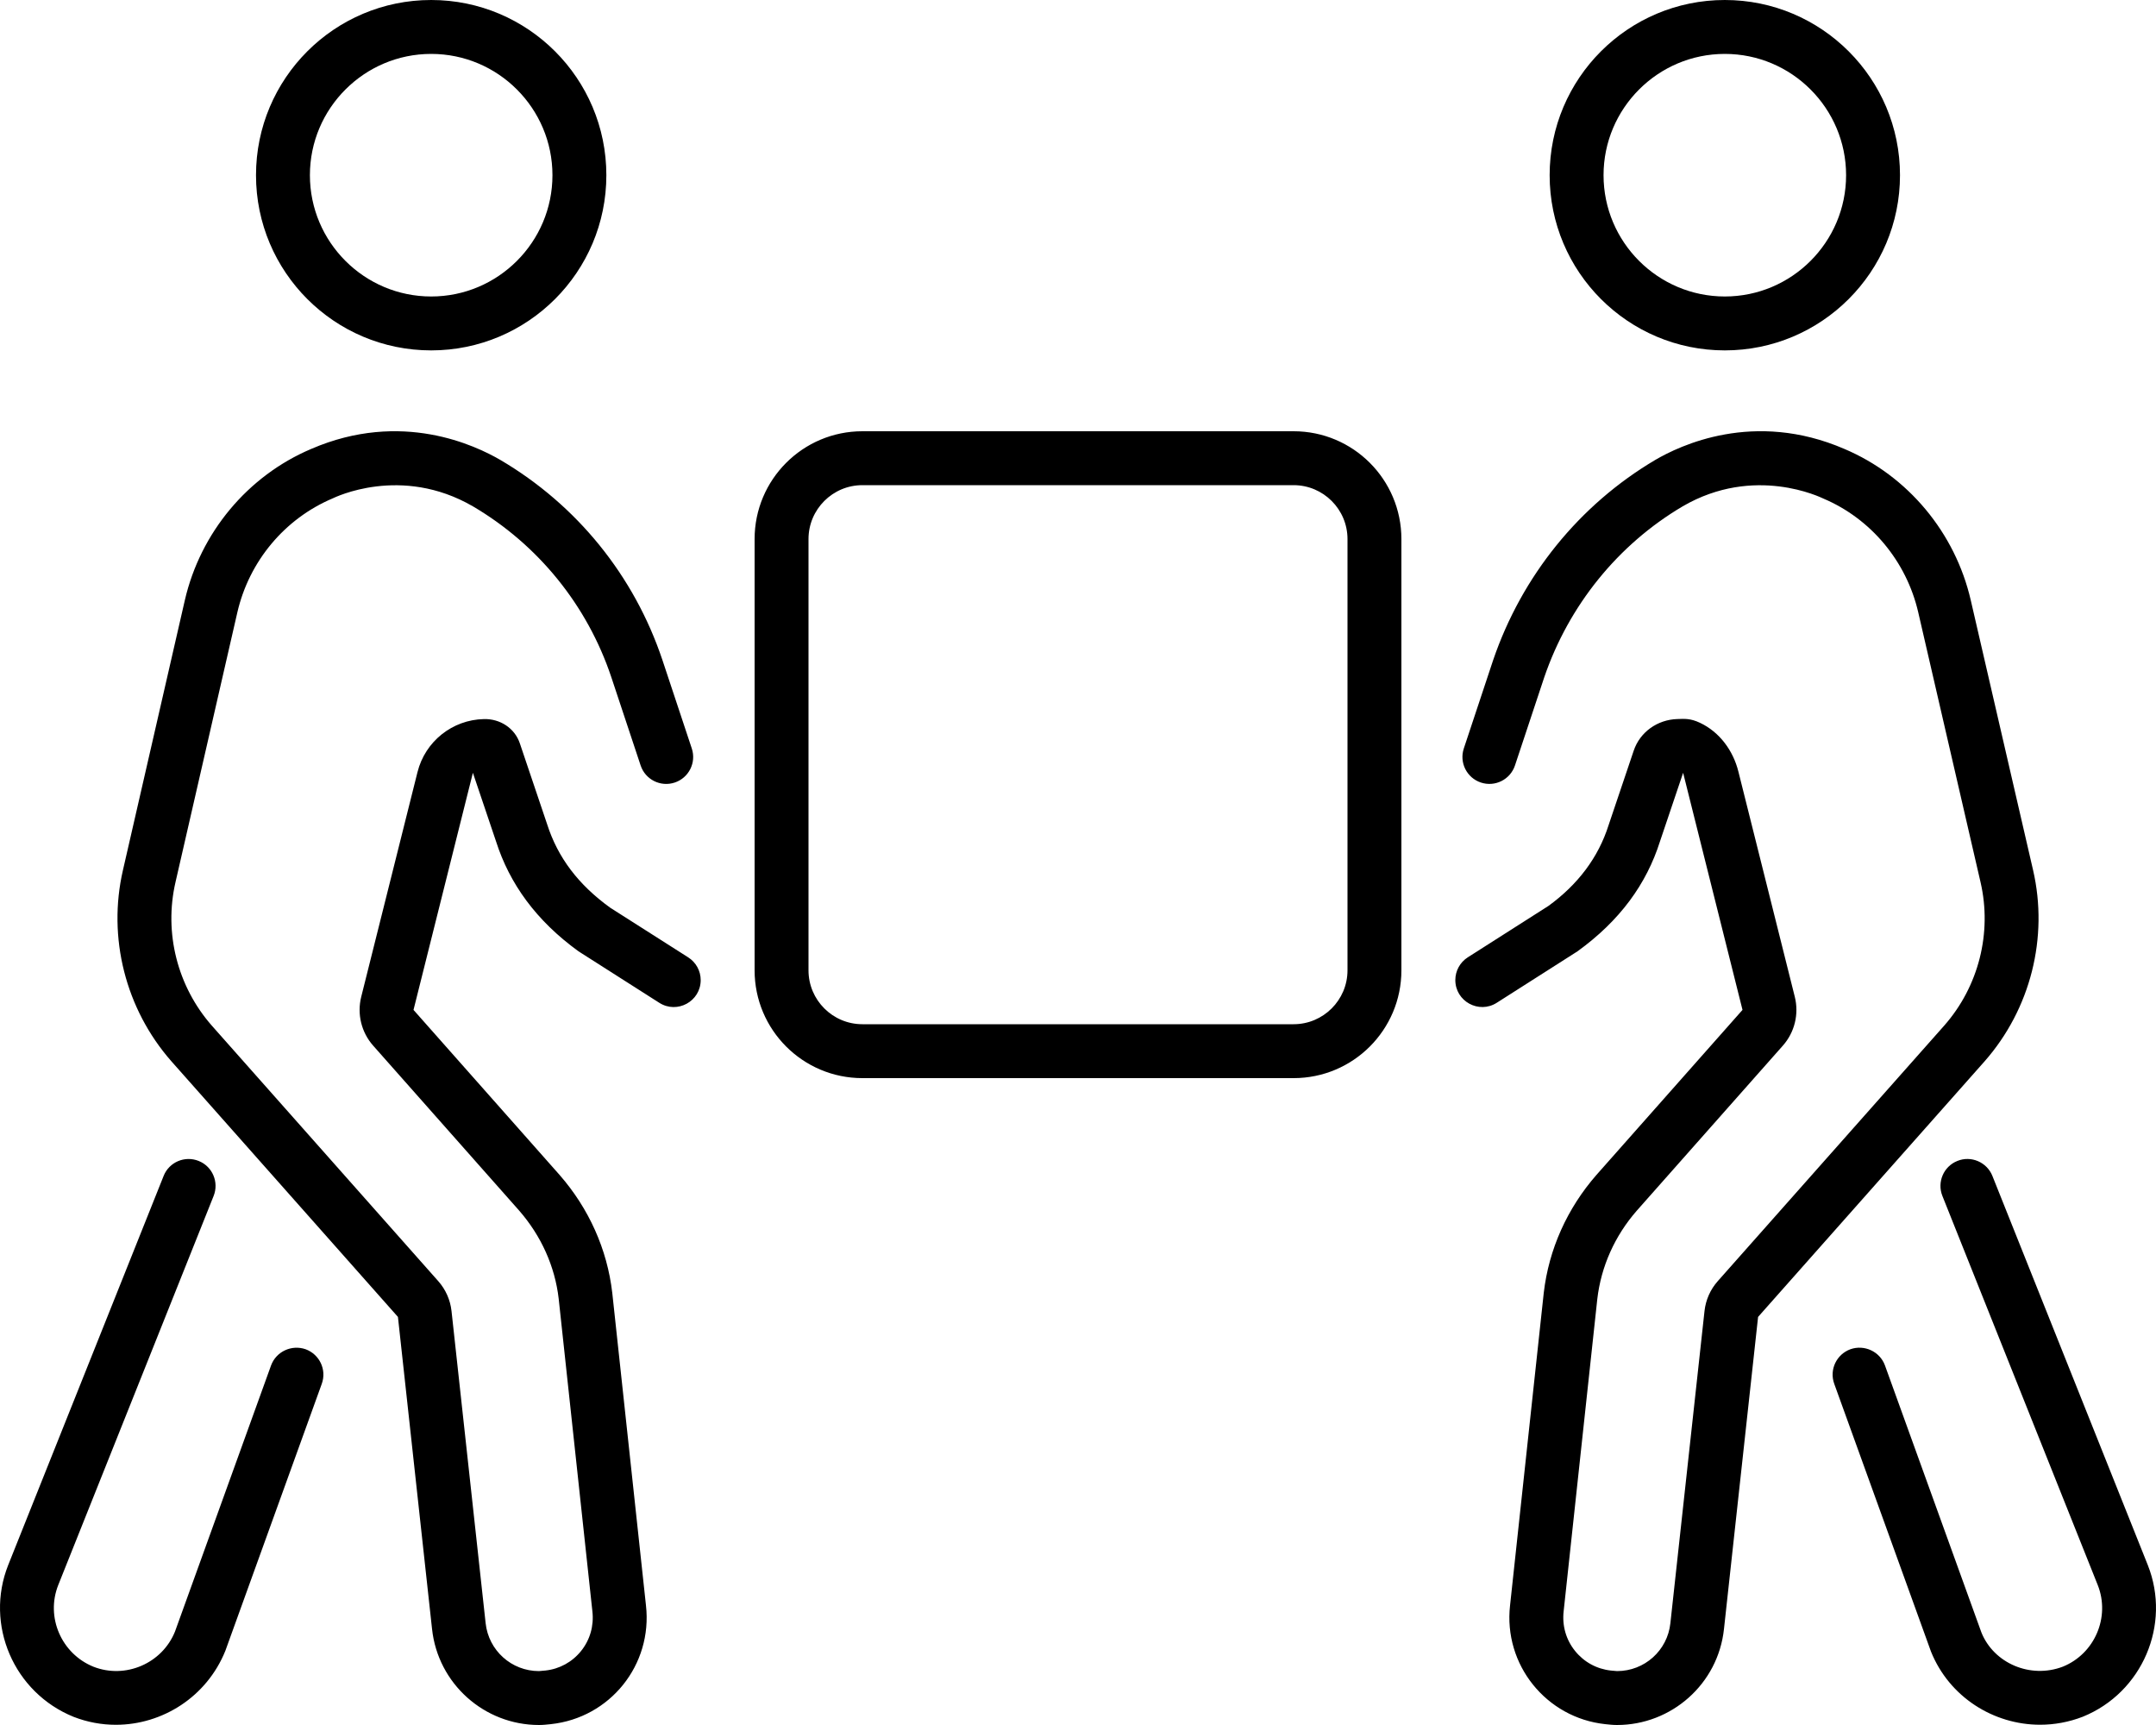 <svg xmlns="http://www.w3.org/2000/svg" viewBox="0 0 640 512"><!-- Font Awesome Pro 6.0.0-alpha2 by @fontawesome - https://fontawesome.com License - https://fontawesome.com/license (Commercial License) --><path d="M384 128H256C238.326 128 224 142.326 224 160V288C224 305.674 238.326 320 256 320H384C401.674 320 416 305.674 416 288V160C416 142.326 401.674 128 384 128ZM400 288C400 296.822 392.822 304 384 304H256C247.178 304 240 296.822 240 288V160C240 151.178 247.178 144 256 144H384C392.822 144 400 151.178 400 160V288ZM512.006 104C540.715 104 564.006 80.709 564.006 52S540.715 0 512.006 0C483.295 0 460.006 23.291 460.006 52S483.295 104 512.006 104ZM512.006 16C531.856 16 548.006 32.15 548.006 52S531.856 88 512.006 88C492.154 88 476.006 71.85 476.006 52S492.154 16 512.006 16ZM603.508 258.25L585.006 178.125C580.381 158.125 566.381 141.25 547.506 133.25C520.584 121.609 498.533 132.322 491.379 136.5C468.756 149.875 451.754 171 443.254 195.875L434.527 222.152C433.135 226.342 435.402 230.869 439.592 232.264H439.594C443.787 233.66 448.32 231.391 449.713 227.195L458.397 201.049C465.703 179.664 480.309 161.631 499.447 150.316C520.815 137.842 540.691 147.734 541.26 147.98C555.391 153.969 565.916 166.586 569.416 181.725L587.918 261.855C591.393 276.871 587.352 292.791 577.156 304.387L509.906 380.262C507.709 382.74 506.336 385.838 505.977 389.131L495.844 481.799C494.979 489.895 488.17 496 480.006 496L478.211 495.842C473.981 495.389 470.184 493.309 467.522 489.986C464.871 486.678 463.674 482.527 464.164 478.215L474.15 385.584C475.266 375.92 479.34 366.822 485.861 359.355L529.236 310.355C532.734 306.404 534.059 300.98 532.777 295.861L516.027 228.986C514.471 222.766 510.443 217.277 504.645 214.541C501.752 213.178 500.051 213.354 497.893 213.42C492.025 213.602 486.834 217.25 484.959 222.811L477.502 244.918C474.451 254.545 468.359 262.557 459.658 268.883L435.709 284.145C433.402 285.613 432.008 288.156 432.008 290.891C432.008 297.205 438.981 301.029 444.307 297.637L468.256 282.375C480.879 273.25 488.754 262.375 492.754 249.75L499.629 229.375L517.256 299.75L473.881 348.75C465.256 358.625 459.756 370.75 458.256 383.75L448.254 476.5C446.254 494.125 459.006 509.875 476.506 511.75C477.756 511.875 478.756 512 480.006 512C496.129 512 510.006 499.875 511.756 483.5L521.881 390.875L589.133 315C602.758 299.5 608.133 278.25 603.508 258.25ZM637.565 464.531L591.438 349.031C589.797 344.922 585.092 342.922 581.045 344.578C576.951 346.203 574.951 350.859 576.592 354.969L622.703 470.453C626.484 479.969 621.797 490.844 612.375 494.672C602.734 498.375 591.844 493.687 588.172 484.531L559.545 405.281C558.029 401.125 553.404 399.016 549.295 400.469C545.139 401.984 542.981 406.562 544.482 410.719L573.217 490.234C578.639 503.688 591.75 511.922 605.594 511.922C609.813 511.922 614.109 511.156 618.266 509.547C635.924 502.391 644.58 482.203 637.565 464.531ZM181.123 269.408C171.686 262.586 165.592 254.562 162.412 244.635L154.309 220.623C152.783 216.1 148.416 213.305 143.645 213.43C134.281 213.631 126.211 220.07 123.936 229.156L107.229 295.861C105.945 300.98 107.272 306.404 110.77 310.355L154.074 359.275C160.666 366.822 164.74 375.92 165.842 385.465L175.852 478.303C176.336 482.564 175.145 486.727 172.496 490.027C169.854 493.324 166.059 495.387 161.91 495.83C161.895 495.83 160.016 495.998 160 496C151.842 496 145.031 489.889 144.156 481.762L134.031 389.137C133.672 385.842 132.297 382.742 130.1 380.262L62.893 304.438C52.656 292.791 48.619 276.871 52.098 261.826L70.463 181.73C73.967 166.586 84.49 153.969 98.727 147.936C99.295 147.689 118.998 137.891 140.391 150.293C159.736 161.666 174.318 179.66 181.44 200.918L190.17 227.201C191.563 231.395 196.092 233.664 200.285 232.271S206.748 226.352 205.356 222.158L196.627 195.875C188.25 170.875 171.25 149.875 148.502 136.5C141.262 132.305 119.252 121.625 92.375 133.25C73.5 141.25 59.5 158.125 54.875 178.125L36.5 258.25C31.875 278.25 37.25 299.5 50.875 315L118.125 390.875L128.25 483.5C130 499.75 143.75 512 160 512C161.25 512 162.25 511.875 163.5 511.75C181.125 509.875 193.752 494.125 191.752 476.5L181.75 383.75C180.25 370.75 174.75 358.625 166.125 348.75L122.75 299.75L140.375 229.375L147.252 249.75C151.252 262.25 159.125 273.25 171.75 282.375L195.709 297.643C201.031 301.033 207.998 297.211 207.998 290.902C207.998 288.17 206.602 285.627 204.297 284.16L181.123 269.408ZM90.711 400.469C86.57 399.031 81.977 401.141 80.461 405.281L51.945 484.266C48.133 493.734 37.225 498.422 27.74 494.703C18.209 490.844 13.522 479.969 17.287 470.469L63.414 354.969C65.055 350.859 63.055 346.203 58.961 344.578C54.867 342.938 50.195 344.922 48.57 349.031L2.426 464.547C-4.574 482.203 4.084 502.391 21.85 509.578C25.959 511.172 30.193 511.938 34.381 511.938C48.227 511.938 61.383 503.641 66.898 489.969L95.523 410.719C97.024 406.562 94.867 401.984 90.711 400.469ZM127.994 104C156.705 104 179.994 80.709 179.994 52S156.705 0 127.994 0S75.994 23.291 75.994 52S99.283 104 127.994 104ZM127.994 16C147.846 16 163.994 32.15 163.994 52S147.846 88 127.994 88C108.145 88 91.994 71.85 91.994 52S108.145 16 127.994 16Z"/></svg>